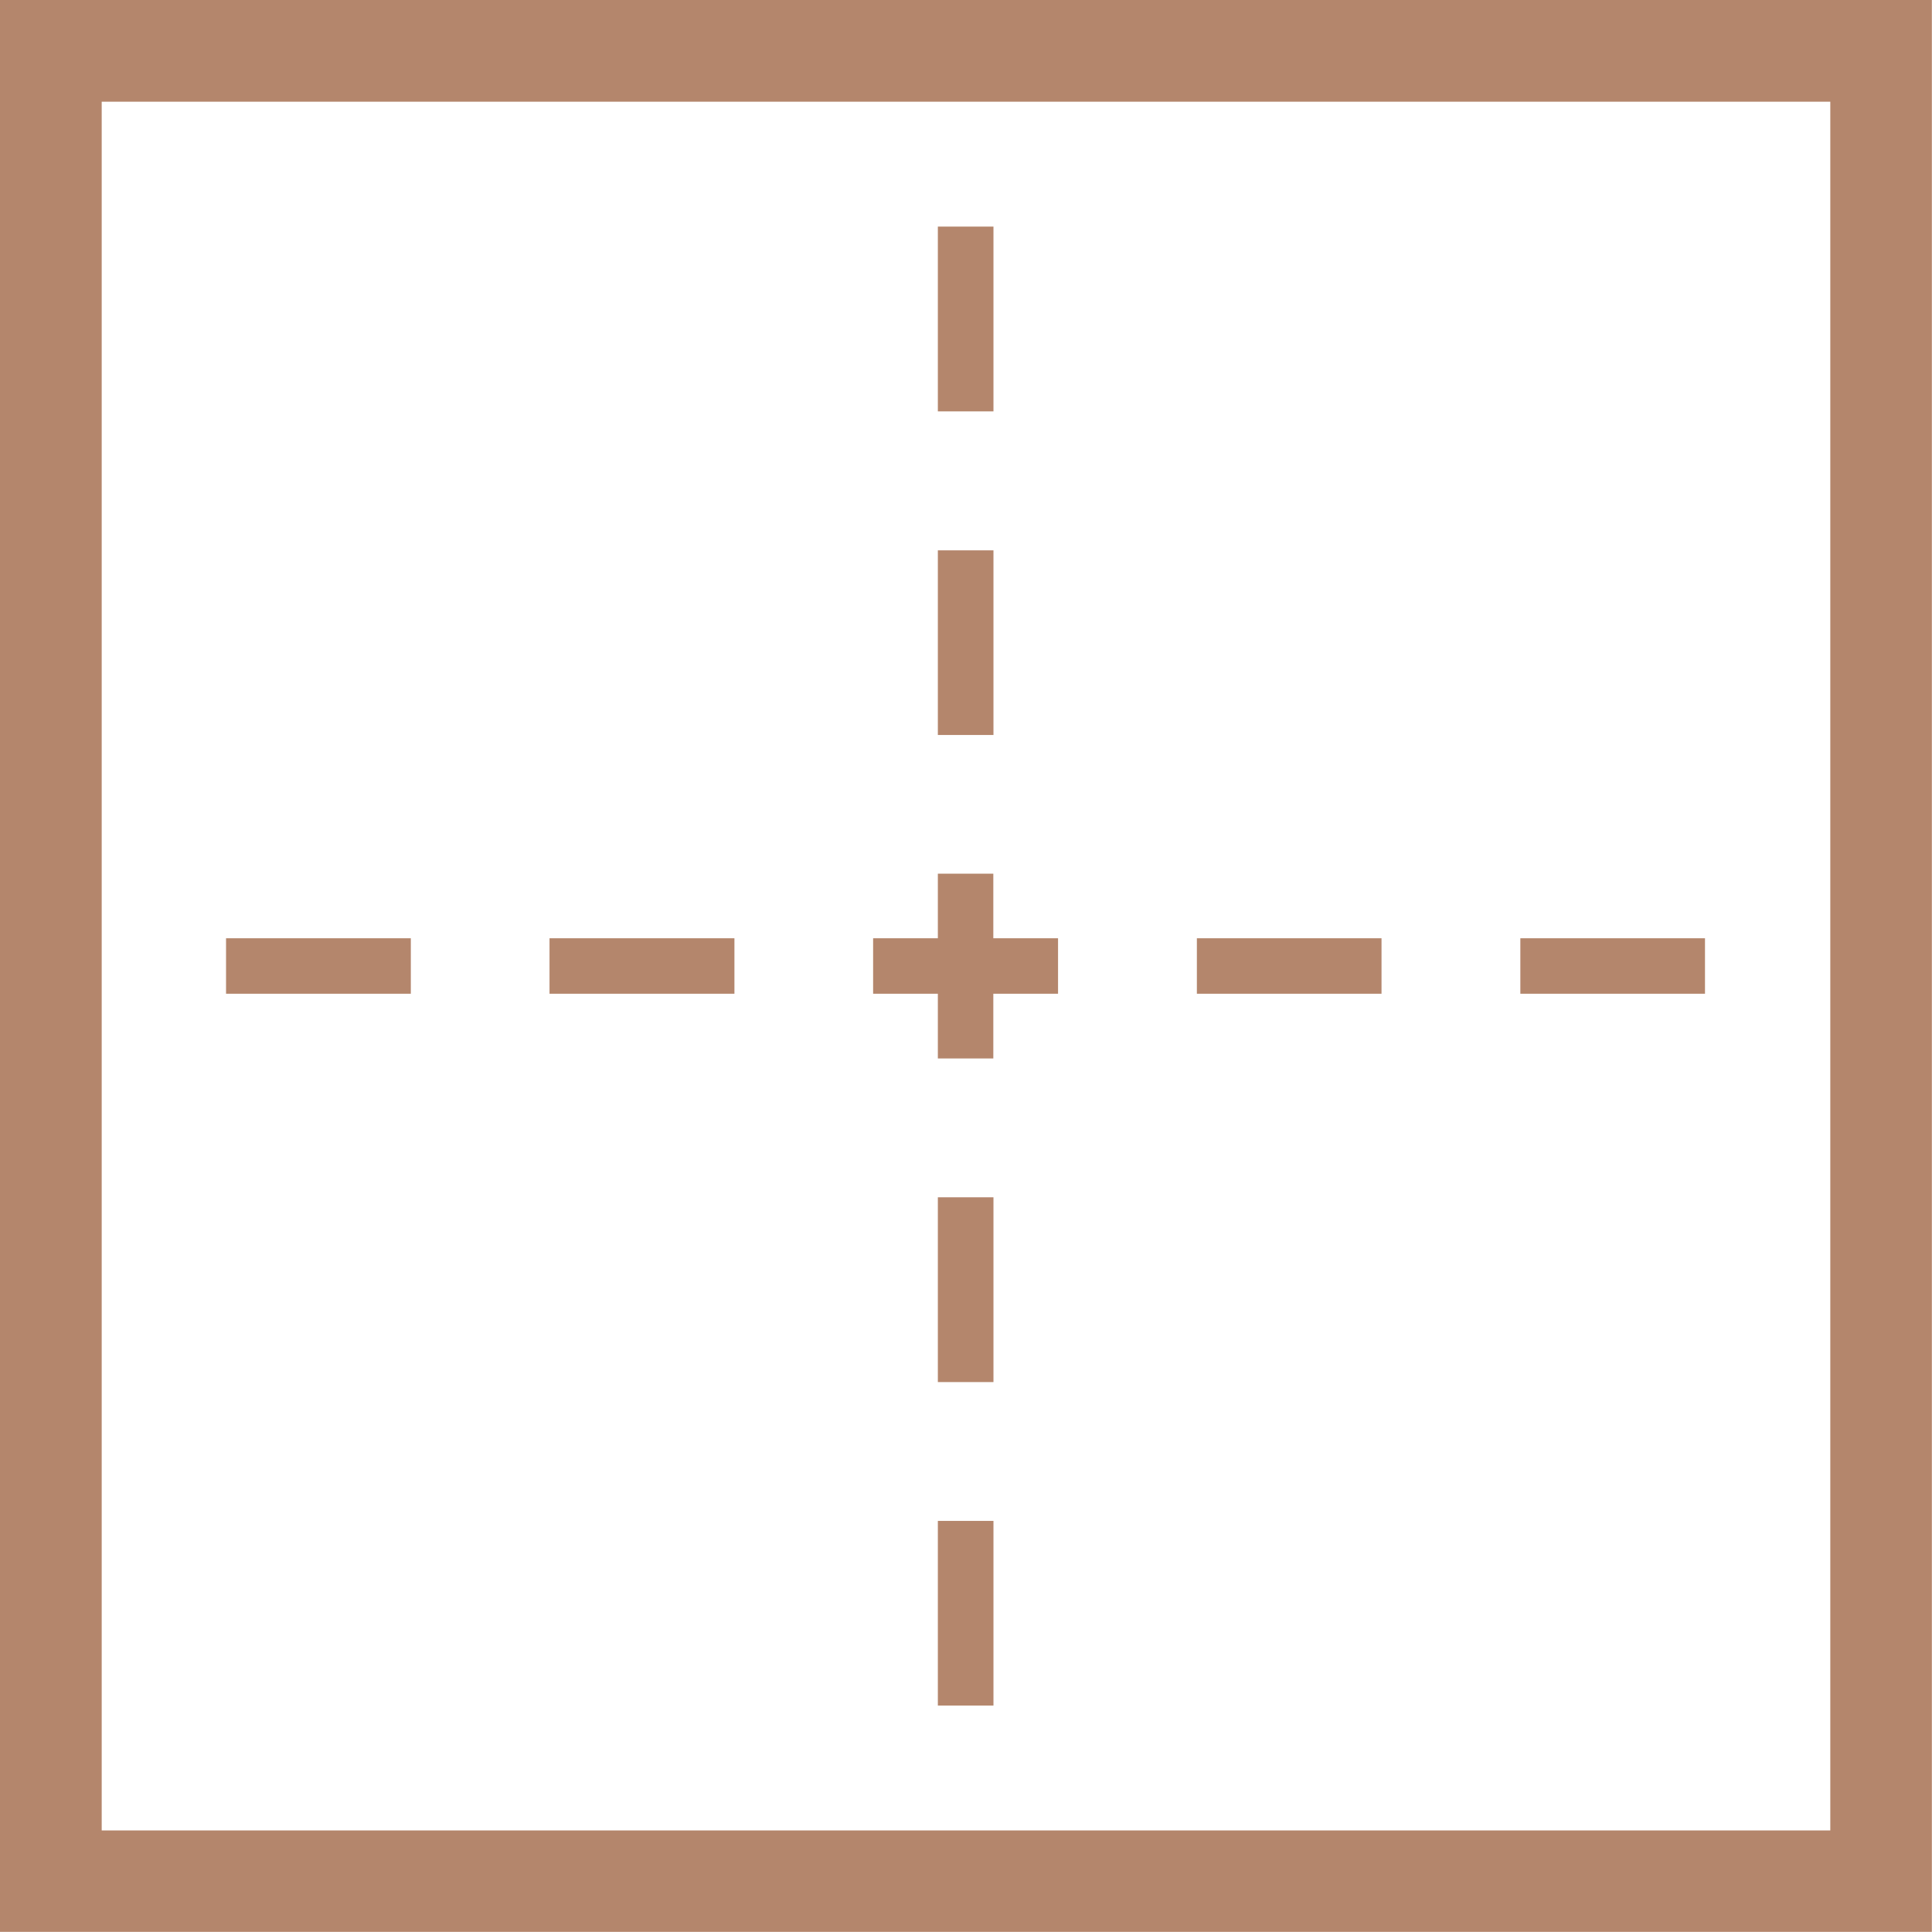 <svg width="14" height="14" viewBox="0 0 14 14" fill="none" xmlns="http://www.w3.org/2000/svg">
<g clip-path="url(#clip0_343_514)">
<path d="M0.737 0.737H13.263V13.264H0.737V0.737ZM0 13.999H13.999V0H0V13.999Z" fill="#B4866C"/>
<path d="M12.355 6.799H11.017V7.201H12.355V6.799Z" fill="#B4866C"/>
<path d="M2.977 6.799H1.638V7.201H2.977V6.799Z" fill="#B4866C"/>
<path d="M10.011 6.799H8.673V7.201H10.011V6.799Z" fill="#B4866C"/>
<path d="M5.322 6.799H3.982V7.201H5.322V6.799Z" fill="#B4866C"/>
<path d="M7.199 8.676H6.796V10.015H7.199V8.676Z" fill="#B4866C"/>
<path d="M7.199 11.021H6.796V12.359H7.199V11.021Z" fill="#B4866C"/>
<path d="M7.199 1.642H6.796V2.981H7.199V1.642Z" fill="#B4866C"/>
<path d="M6.796 7.67H7.198V7.201H7.667V6.799H7.198V6.331H6.796V6.799H6.327V7.201H6.796V7.67Z" fill="#B4866C"/>
<path d="M7.199 3.988H6.796V5.326H7.199V3.988Z" fill="#B4866C"/>
</g>
<defs>
<clipPath id="clip0_343_514">
<rect width="14" height="14" fill="white"/>
</clipPath>
</defs>
</svg>
